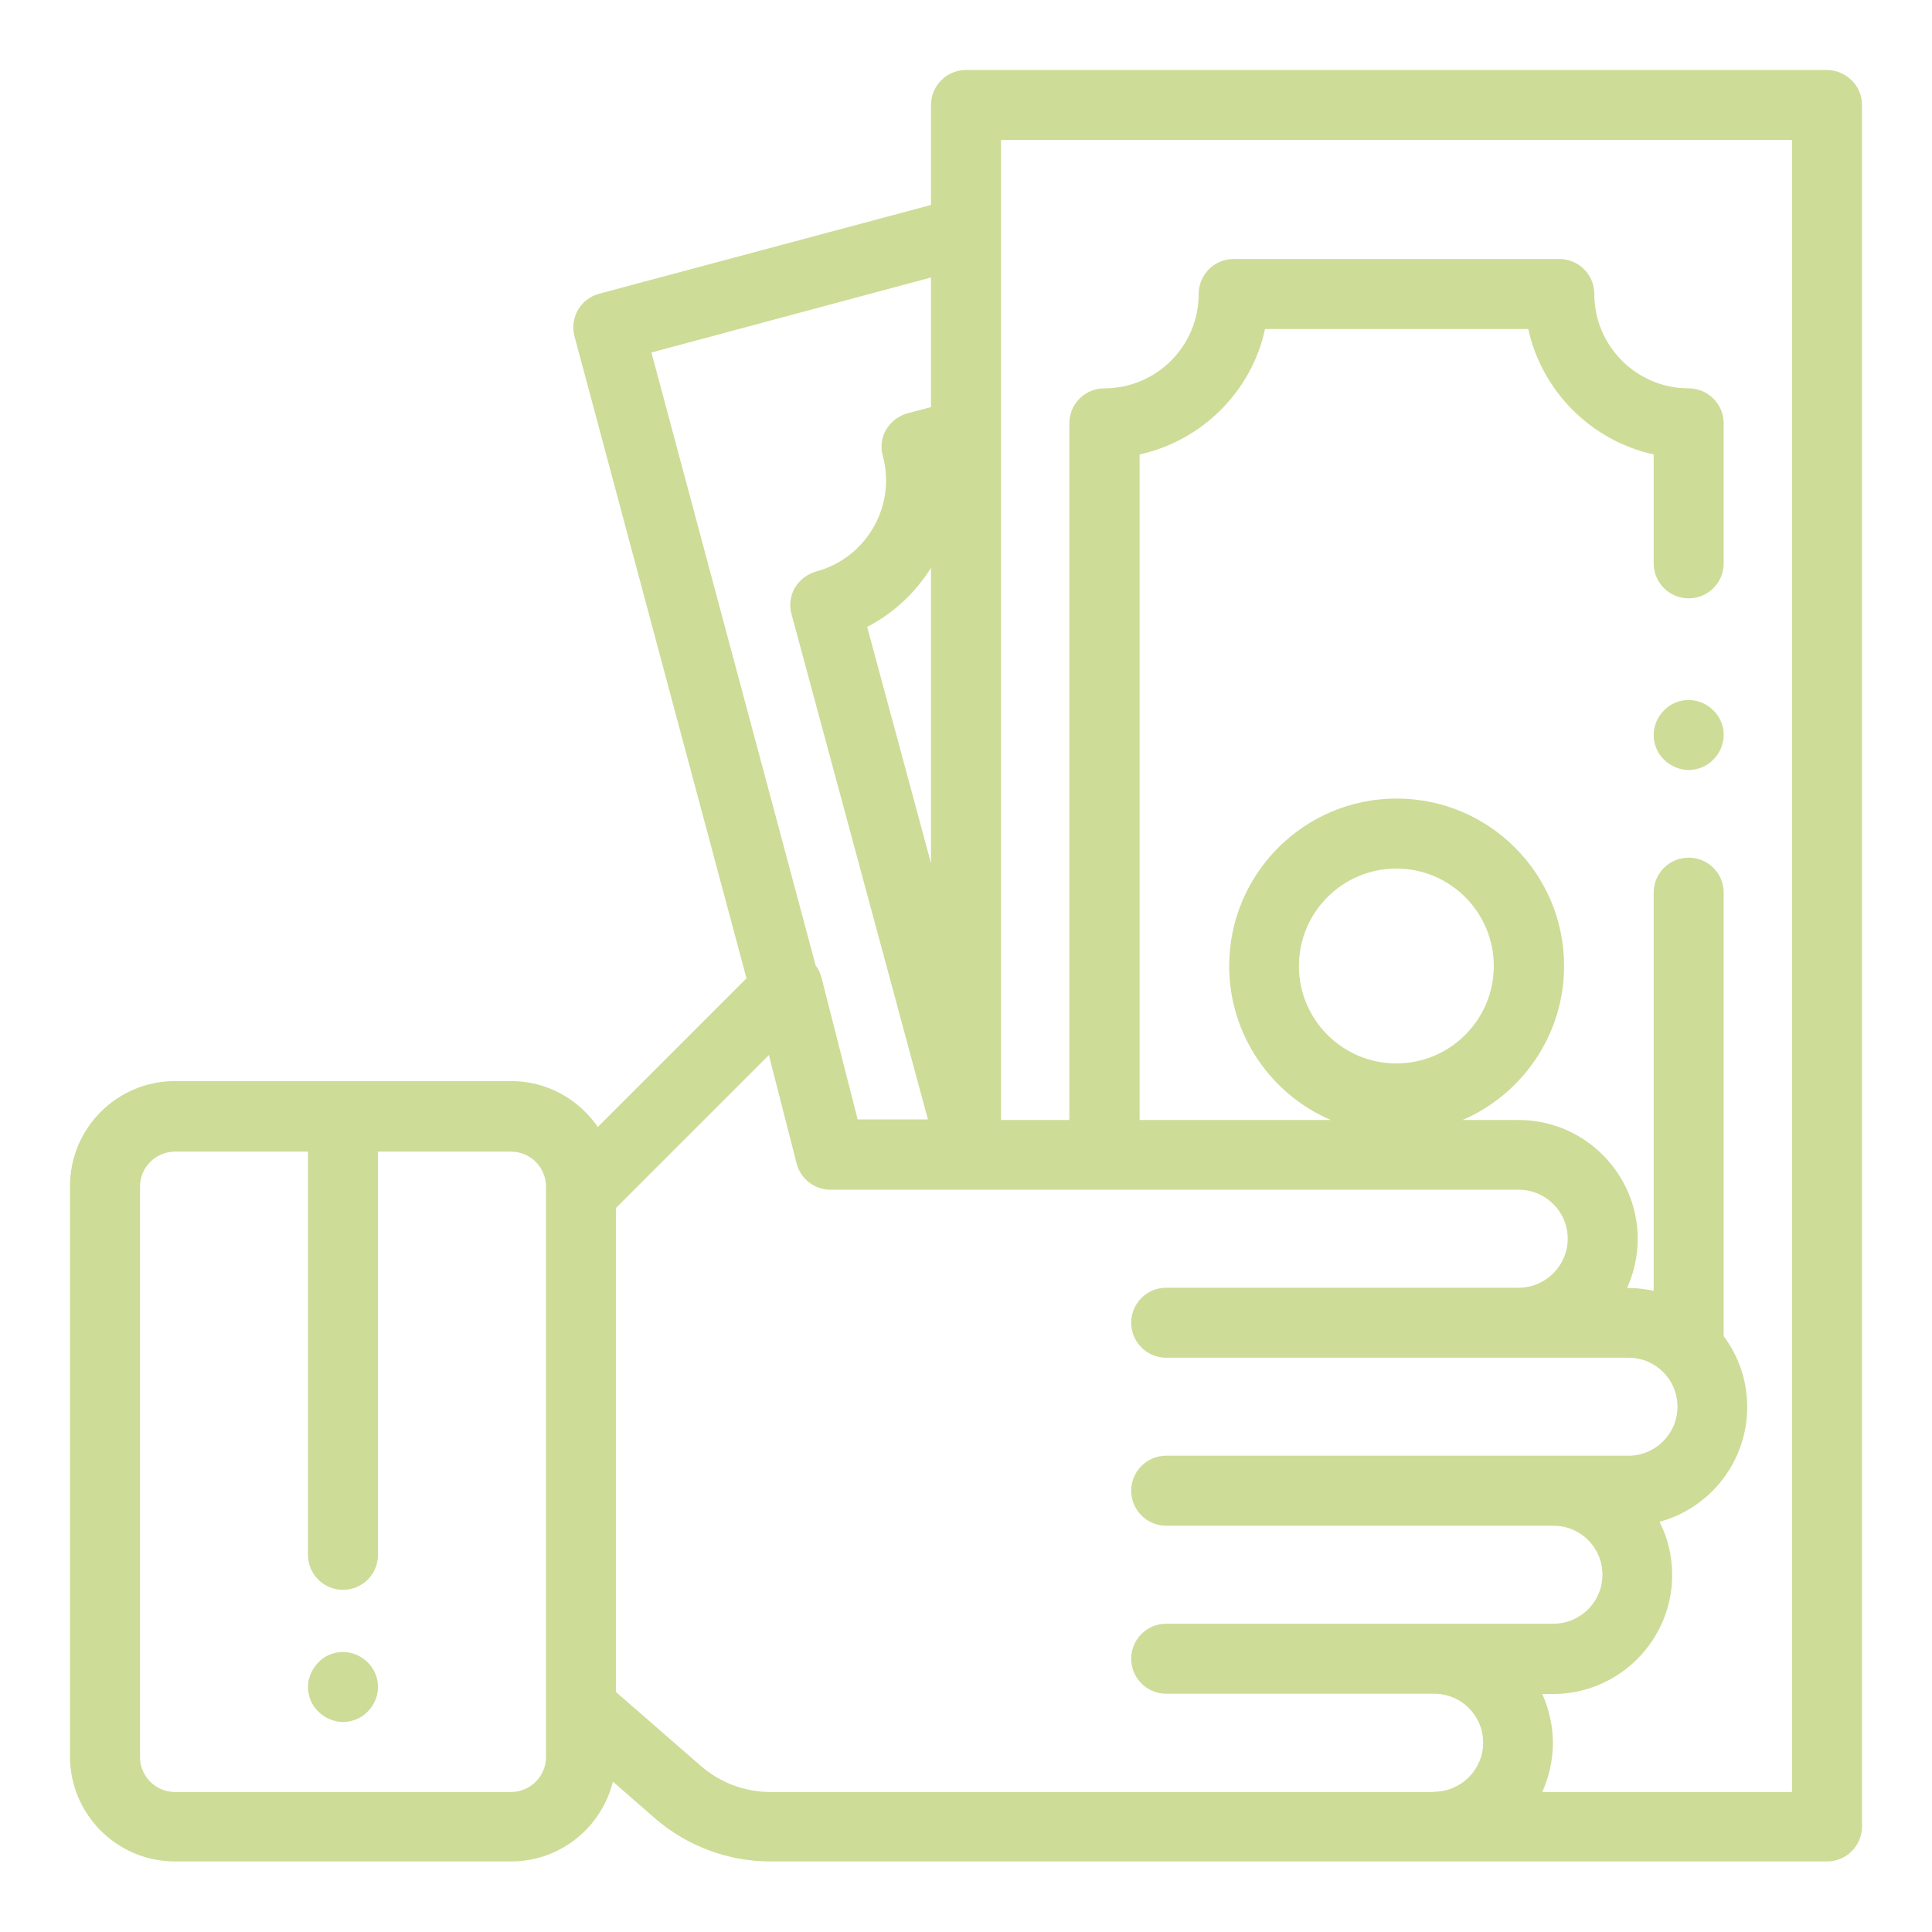 <?xml version="1.0" encoding="UTF-8"?>
<svg id="money" xmlns="http://www.w3.org/2000/svg" width="69" height="69" viewBox="0 0 69 69">
  <defs>
    <style>
      .cls-1 {
        fill: none;
      }

      .cls-1, .cls-2 {
        stroke-width: 0px;
      }

      .cls-2 {
        fill: #cddc97;
      }
    </style>
  </defs>
  <g>
    <path class="cls-2" d="M13.13,59.37c-.23-.23-.55-.37-.88-.37s-.65.13-.88.37-.37.55-.37.88.13.65.37.88c.23.23.56.37.88.37s.65-.13.88-.37c.23-.23.37-.55.37-.88s-.13-.65-.37-.88Z"/>
    <path class="cls-2" d="M61.19,25.37c-.23-.23-.55-.37-.88-.37s-.65.13-.88.37c-.23.23-.37.55-.37.88s.13.65.37.88c.23.23.56.37.88.37s.65-.13.88-.37c.23-.23.37-.55.37-.88s-.13-.65-.37-.88Z"/>
    <path class="cls-2" d="M66.13,2.87c-.23-.23-.55-.37-.88-.37h-30.75c-.69,0-1.25.56-1.25,1.25v3.57l-11.85,3.17c-.67.18-1.06.86-.88,1.53l6.14,22.92-5.31,5.31c-.68-.99-1.81-1.64-3.1-1.64H6.25c-2.07,0-3.75,1.68-3.75,3.75v20.37c0,2.07,1.68,3.75,3.75,3.75h12c1.76,0,3.23-1.21,3.64-2.85l1.49,1.3c1.15,1,2.62,1.55,4.14,1.55h37.73c.69,0,1.25-.56,1.25-1.25V3.75c0-.33-.13-.65-.37-.88ZM19.5,62.75c0,.69-.56,1.25-1.25,1.25H6.25c-.69,0-1.25-.56-1.25-1.25v-20.37c0-.69.56-1.25,1.25-1.25h4.75v14.4c0,.69.56,1.25,1.25,1.25s1.25-.56,1.25-1.25v-14.4h4.75c.69,0,1.25.56,1.25,1.25v20.37h0ZM23.26,12.59l9.99-2.68v4.63l-.84.22c-.32.09-.59.3-.76.58s-.21.63-.12.95c.48,1.79-.59,3.64-2.38,4.12-.32.09-.59.3-.76.58-.17.29-.21.63-.12.95l4.87,18.04h-2.51l-1.29-5.06c-.04-.16-.11-.31-.21-.44l-5.87-21.91ZM33.25,20.28v10.55l-2.28-8.44c.95-.49,1.73-1.23,2.28-2.11ZM51.21,64h-23.69c-.92,0-1.8-.33-2.5-.94l-3.02-2.63v-17.29l5.46-5.46.99,3.87c.14.55.64.94,1.21.94h24.58c.97,0,1.75.79,1.75,1.75s-.79,1.75-1.75,1.75h-12.59c-.69,0-1.25.56-1.25,1.25s.56,1.25,1.25,1.25h16.51c.97,0,1.75.78,1.75,1.75s-.79,1.75-1.75,1.75h-16.51c-.69,0-1.25.56-1.25,1.25s.56,1.25,1.25,1.25h13.83c.97,0,1.75.78,1.75,1.75s-.79,1.75-1.75,1.75h-13.83c-.69,0-1.25.56-1.25,1.25s.56,1.25,1.25,1.25h9.57c.97,0,1.75.78,1.75,1.75,0,.96-.79,1.75-1.75,1.75ZM64,64h-8.92c.24-.53.38-1.13.38-1.75s-.14-1.22-.38-1.75h.39c2.34,0,4.25-1.91,4.25-4.25,0-.68-.16-1.33-.45-1.9,1.8-.49,3.13-2.14,3.13-4.1,0-.95-.31-1.82-.84-2.53v-15.84c0-.69-.56-1.25-1.25-1.25s-1.25.56-1.25,1.25v14.22c-.29-.06-.6-.1-.91-.1h-.04c.24-.53.38-1.13.38-1.75,0-2.34-1.91-4.25-4.25-4.25h-2.01c2.13-.91,3.63-3.04,3.63-5.5,0-3.3-2.68-5.98-5.98-5.98s-5.98,2.68-5.98,5.98c0,2.46,1.5,4.59,3.63,5.5h-6.83v-23.77c2.23-.49,4-2.25,4.48-4.48h9.4c.49,2.23,2.25,3.99,4.48,4.48v3.89c0,.69.56,1.25,1.25,1.25s1.25-.56,1.25-1.25v-5c0-.69-.56-1.25-1.25-1.25-1.86,0-3.37-1.51-3.37-3.37,0-.69-.56-1.25-1.25-1.25h-11.63c-.69,0-1.25.56-1.25,1.25,0,1.86-1.51,3.37-3.37,3.37-.69,0-1.25.56-1.25,1.25v24.88h-2.44V5h28.25s0,59,0,59ZM49.87,37.98c-1.92,0-3.48-1.56-3.48-3.48s1.56-3.48,3.48-3.48,3.48,1.56,3.48,3.48-1.56,3.48-3.48,3.48Z"/>
  </g>
  <rect class="cls-1" width="69" height="69"/>
</svg>